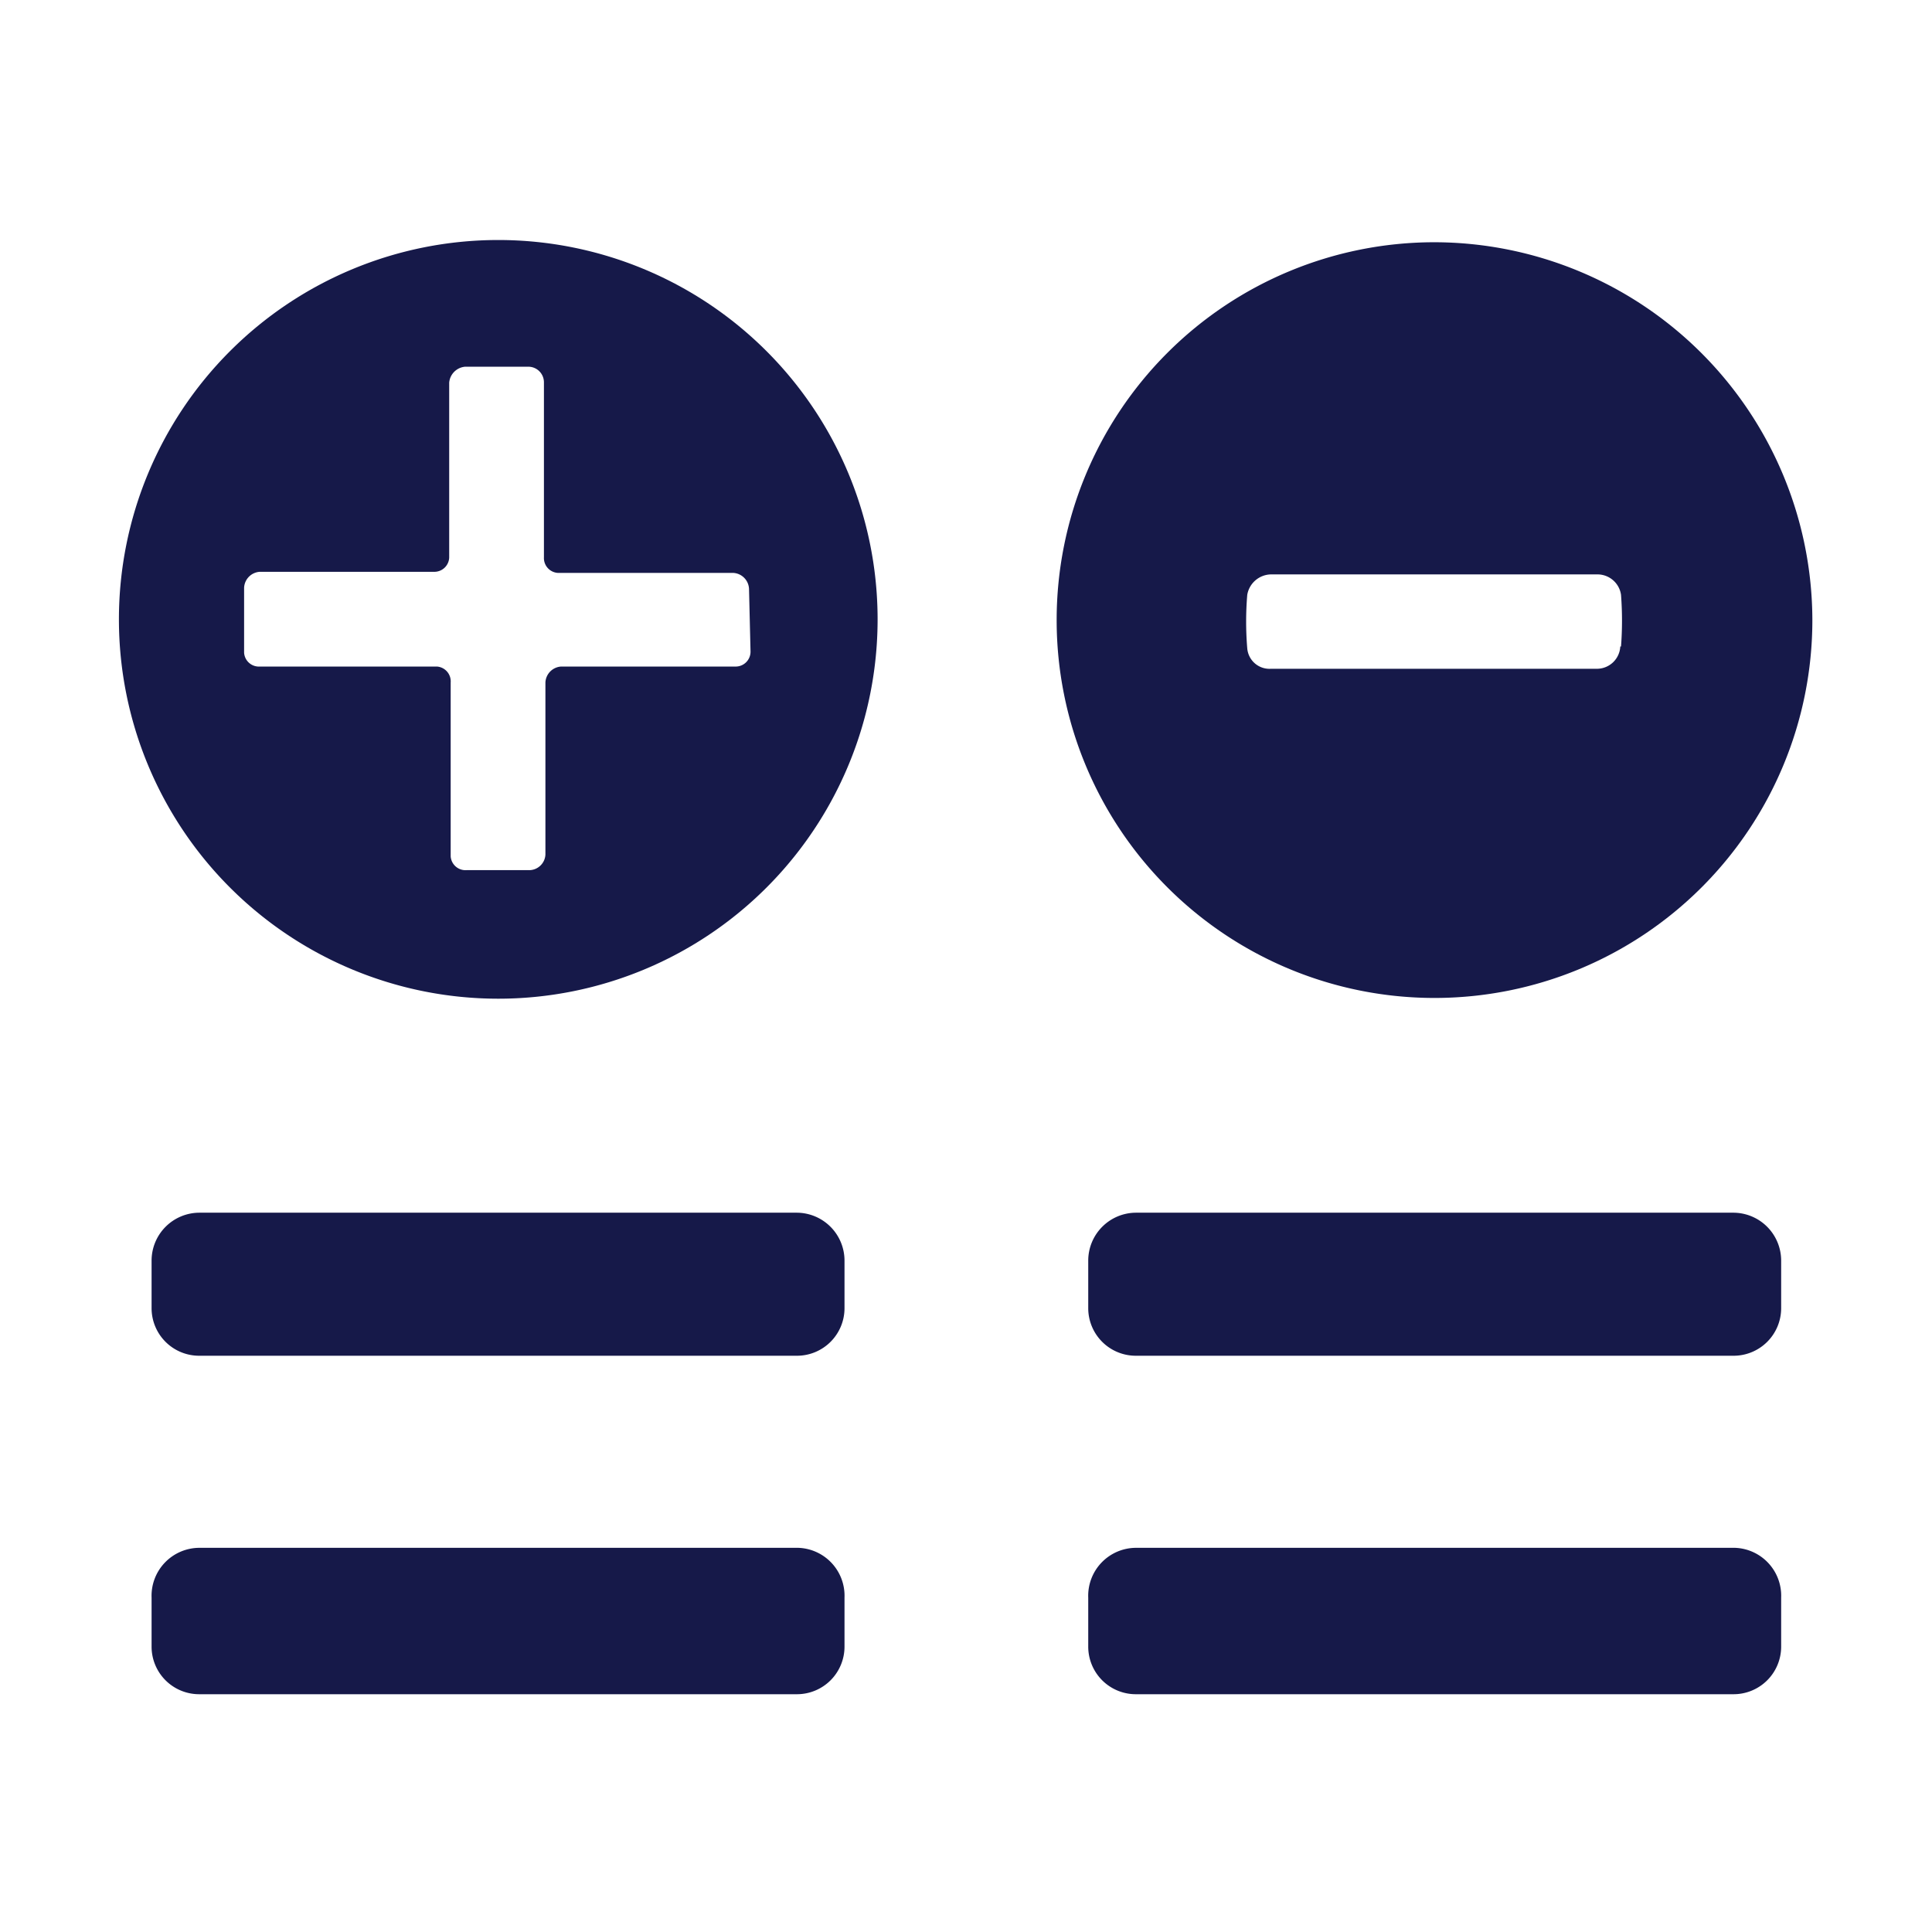 <svg fill="#161949" 
 
  data-name="Layer 1"
  xmlns="http://www.w3.org/2000/svg"
  viewBox="0 0 52 52"
  width="800px"
  height="800px"
>
  <path
    d="M21.45,32.64H5.36a1.29,1.29,0,0,0-1.28,1.29v1.28a1.28,1.28,0,0,0,1.28,1.28H21.45a1.28,1.28,0,0,0,1.28-1.28V33.93A1.29,1.29,0,0,0,21.45,32.64Z"
   
  />
  <path
    d="M21.45,41.66H5.36A1.29,1.29,0,0,0,4.08,43v1.32a1.28,1.28,0,0,0,1.28,1.28H21.45a1.28,1.28,0,0,0,1.28-1.28V43a1.29,1.29,0,0,0-1.24-1.34Z"
   
  />
  <path
    d="M46.65,32.64H30.57a1.29,1.29,0,0,0-1.28,1.29v1.28a1.28,1.28,0,0,0,1.28,1.28H46.65a1.28,1.28,0,0,0,1.29-1.27h0V33.93a1.29,1.29,0,0,0-1.29-1.29Z"
   
  />
  <path
    d="M46.65,41.66H30.57A1.29,1.29,0,0,0,29.29,43v1.32a1.28,1.28,0,0,0,1.28,1.28H46.65a1.28,1.28,0,0,0,1.29-1.27h0V43a1.29,1.29,0,0,0-1.24-1.34Z"
   
  />
  <path
    d="M38.61,6.52A10.17,10.17,0,1,0,48.78,16.69h0A10.19,10.19,0,0,0,38.61,6.52Zm5,10.88A.63.63,0,0,1,43,18H34.21a.6.6,0,0,1-.64-.55,8.66,8.66,0,0,1,0-1.44.66.66,0,0,1,.64-.55H43a.64.64,0,0,1,.63.55,9.22,9.22,0,0,1,0,1.39Z"
   
  />
  <path
    d="M20.63,9.45a10.21,10.21,0,1,0,0,14.44A10.21,10.21,0,0,0,20.63,9.45Zm-.43,8.07a.4.4,0,0,1-.38.42H15.11a.45.45,0,0,0-.43.43V23a.44.44,0,0,1-.42.42h-1.7a.4.4,0,0,1-.43-.37V18.37a.4.4,0,0,0-.37-.43H7a.4.4,0,0,1-.43-.37V15.82A.45.45,0,0,1,7,15.39h4.67a.4.4,0,0,0,.42-.38V10.3a.47.47,0,0,1,.43-.43h1.7a.42.42,0,0,1,.42.42h0V15a.4.4,0,0,0,.38.42h4.72a.45.45,0,0,1,.42.43Z"
   
  />
</svg>